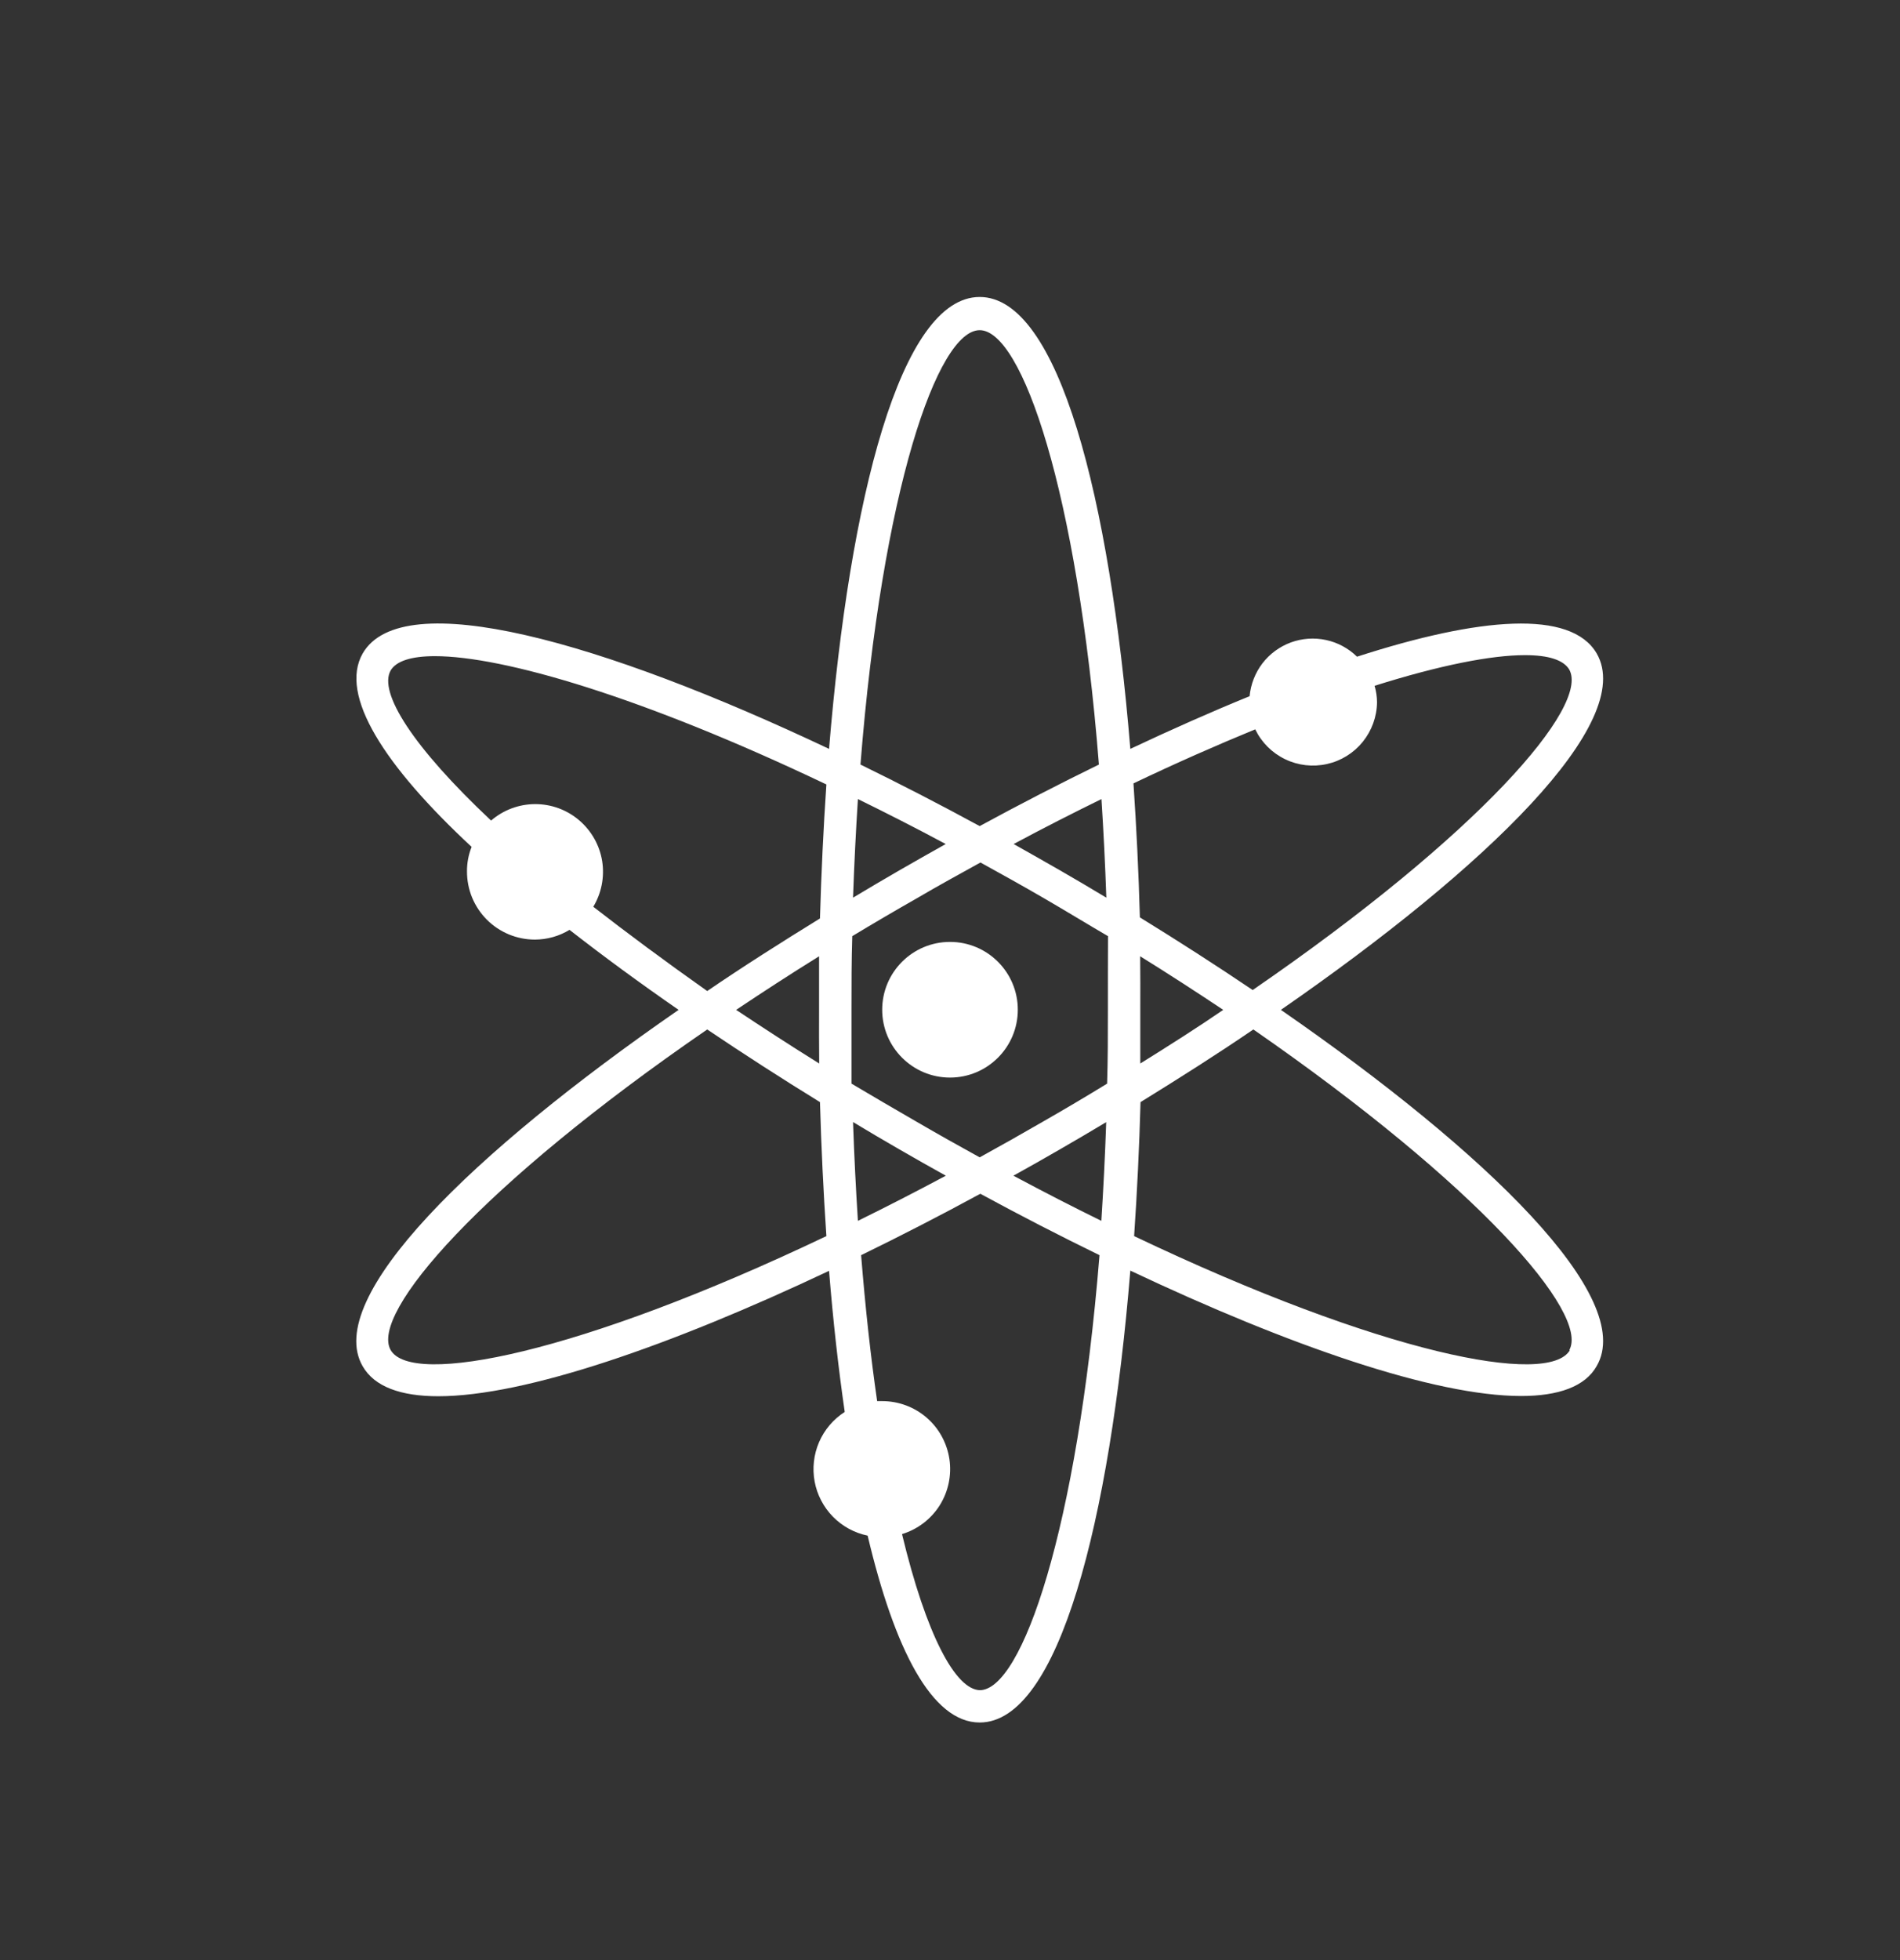<svg width="32" height="33" viewBox="0 0 32 33" fill="none" xmlns="http://www.w3.org/2000/svg">
<rect x="0" y="0" width="32" height="33" fill="#333333" stroke="none"/>
<path d="M21.573 17.002C25.049 14.597 27.559 12.157 26.892 11.002C26.46 10.259 24.919 10.389 22.855 11.056C22.711 10.915 22.53 10.817 22.333 10.775C22.135 10.732 21.93 10.747 21.741 10.816C21.551 10.886 21.385 11.008 21.262 11.168C21.14 11.328 21.065 11.52 21.046 11.721C20.399 11.985 19.727 12.283 19.037 12.608C18.691 8.394 17.834 5 16.5 5C15.166 5 14.309 8.394 13.963 12.608C10.143 10.801 6.775 9.845 6.108 11.002C5.706 11.708 6.481 12.9 7.943 14.258C7.89 14.39 7.864 14.531 7.865 14.672C7.865 14.823 7.894 14.972 7.951 15.111C8.009 15.25 8.093 15.377 8.199 15.483C8.306 15.59 8.432 15.674 8.571 15.732C8.71 15.789 8.859 15.819 9.009 15.819C9.215 15.818 9.416 15.762 9.592 15.655C10.162 16.1 10.777 16.551 11.429 17.002C7.951 19.407 5.441 21.847 6.108 23.002C6.308 23.35 6.755 23.507 7.381 23.507C8.841 23.507 11.291 22.659 13.963 21.396C14.03 22.227 14.119 23.026 14.227 23.771C14.036 23.894 13.885 24.071 13.795 24.279C13.705 24.488 13.679 24.719 13.72 24.942C13.761 25.166 13.869 25.372 14.028 25.535C14.187 25.697 14.391 25.808 14.613 25.854C15.064 27.761 15.693 29 16.5 29C17.834 29 18.691 25.604 19.037 21.392C21.709 22.655 24.159 23.503 25.619 23.503C26.247 23.503 26.698 23.345 26.892 22.998C27.559 21.847 25.049 19.407 21.573 17.002ZM21.141 12.28C21.247 12.499 21.424 12.676 21.644 12.782C21.863 12.888 22.111 12.916 22.349 12.863C22.587 12.81 22.799 12.678 22.952 12.489C23.105 12.299 23.19 12.064 23.192 11.82C23.191 11.728 23.177 11.635 23.151 11.546C24.252 11.199 25.116 11.03 25.683 11.03C26.083 11.03 26.331 11.112 26.428 11.27C26.782 11.887 24.917 14.044 21.098 16.668C20.485 16.255 19.848 15.845 19.198 15.445C19.177 14.681 19.14 13.934 19.09 13.189C19.809 12.846 20.5 12.542 21.139 12.28H21.141ZM17.579 18.876C17.212 19.088 16.853 19.291 16.5 19.485C16.146 19.291 15.786 19.088 15.421 18.876C15.055 18.665 14.695 18.454 14.341 18.244C14.341 17.84 14.341 17.434 14.341 17.002C14.341 16.57 14.341 16.164 14.354 15.761C14.7 15.552 15.059 15.341 15.434 15.128C15.801 14.912 16.161 14.716 16.513 14.521C16.867 14.716 17.227 14.916 17.592 15.128C17.957 15.34 18.316 15.56 18.661 15.761C18.659 16.164 18.659 16.57 18.659 17.002C18.659 17.434 18.659 17.84 18.646 18.244C18.303 18.454 17.948 18.665 17.579 18.876ZM18.631 18.891C18.611 19.47 18.583 20.023 18.549 20.554C18.069 20.319 17.577 20.066 17.068 19.794C17.331 19.649 17.592 19.5 17.854 19.349C18.115 19.198 18.374 19.047 18.633 18.891H18.631ZM15.93 19.794C15.421 20.066 14.927 20.319 14.449 20.554C14.415 20.023 14.387 19.474 14.367 18.891C14.626 19.047 14.885 19.2 15.144 19.349C15.403 19.498 15.667 19.649 15.93 19.794ZM13.797 17.905C13.307 17.6 12.843 17.298 12.398 17.002C12.841 16.706 13.305 16.404 13.795 16.1C13.795 16.4 13.795 16.702 13.795 17.002C13.795 17.302 13.793 17.605 13.797 17.905ZM14.367 15.113C14.387 14.537 14.415 13.984 14.449 13.453C14.928 13.688 15.421 13.938 15.928 14.21C15.667 14.357 15.405 14.504 15.144 14.655C14.883 14.806 14.626 14.957 14.367 15.113ZM17.072 14.21C17.579 13.938 18.072 13.688 18.551 13.453C18.585 13.984 18.613 14.537 18.633 15.113C18.374 14.957 18.115 14.804 17.856 14.655C17.597 14.506 17.333 14.357 17.072 14.21ZM19.203 16.1C19.693 16.404 20.157 16.706 20.602 17.002C20.17 17.298 19.695 17.6 19.205 17.905C19.205 17.605 19.205 17.302 19.205 17.002C19.205 16.702 19.207 16.4 19.203 16.1ZM16.5 5.559C17.21 5.559 18.143 8.26 18.508 12.872C17.845 13.196 17.171 13.543 16.5 13.908C15.829 13.543 15.155 13.196 14.492 12.872C14.857 8.249 15.79 5.559 16.5 5.559ZM9.987 15.275C10.129 15.043 10.184 14.768 10.142 14.499C10.099 14.23 9.961 13.986 9.754 13.81C9.547 13.633 9.284 13.537 9.011 13.538C8.739 13.539 8.477 13.637 8.271 13.815C6.952 12.576 6.369 11.656 6.58 11.287C6.673 11.13 6.926 11.047 7.325 11.047C8.472 11.047 10.82 11.73 13.918 13.207C13.868 13.943 13.832 14.698 13.81 15.463C13.163 15.862 12.515 16.272 11.911 16.685C11.202 16.184 10.559 15.707 9.987 15.262V15.275ZM6.58 22.73C6.226 22.113 8.092 19.956 11.911 17.332C12.524 17.745 13.16 18.155 13.81 18.555C13.832 19.319 13.868 20.066 13.918 20.811C9.743 22.801 6.937 23.345 6.58 22.73ZM16.511 28.456C16.094 28.456 15.6 27.525 15.192 25.828C15.454 25.748 15.679 25.577 15.826 25.345C15.972 25.113 16.03 24.836 15.99 24.565C15.949 24.293 15.813 24.045 15.605 23.866C15.397 23.687 15.132 23.589 14.857 23.589C14.829 23.589 14.801 23.589 14.773 23.589C14.665 22.847 14.575 22.028 14.503 21.132C15.166 20.809 15.839 20.463 16.511 20.098C17.182 20.463 17.856 20.809 18.518 21.132C18.143 25.753 17.212 28.456 16.5 28.456H16.511ZM26.441 22.73C26.085 23.345 23.279 22.801 19.101 20.811C19.151 20.075 19.188 19.319 19.209 18.555C19.857 18.155 20.505 17.745 21.109 17.332C24.9 19.956 26.773 22.113 26.43 22.73H26.441Z" fill="white"/>
<path d="M16 18.142C16.631 18.142 17.142 17.63 17.142 17C17.142 16.369 16.631 15.858 16 15.858C15.369 15.858 14.858 16.369 14.858 17C14.858 17.63 15.369 18.142 16 18.142Z" fill="white"/>
</svg>
